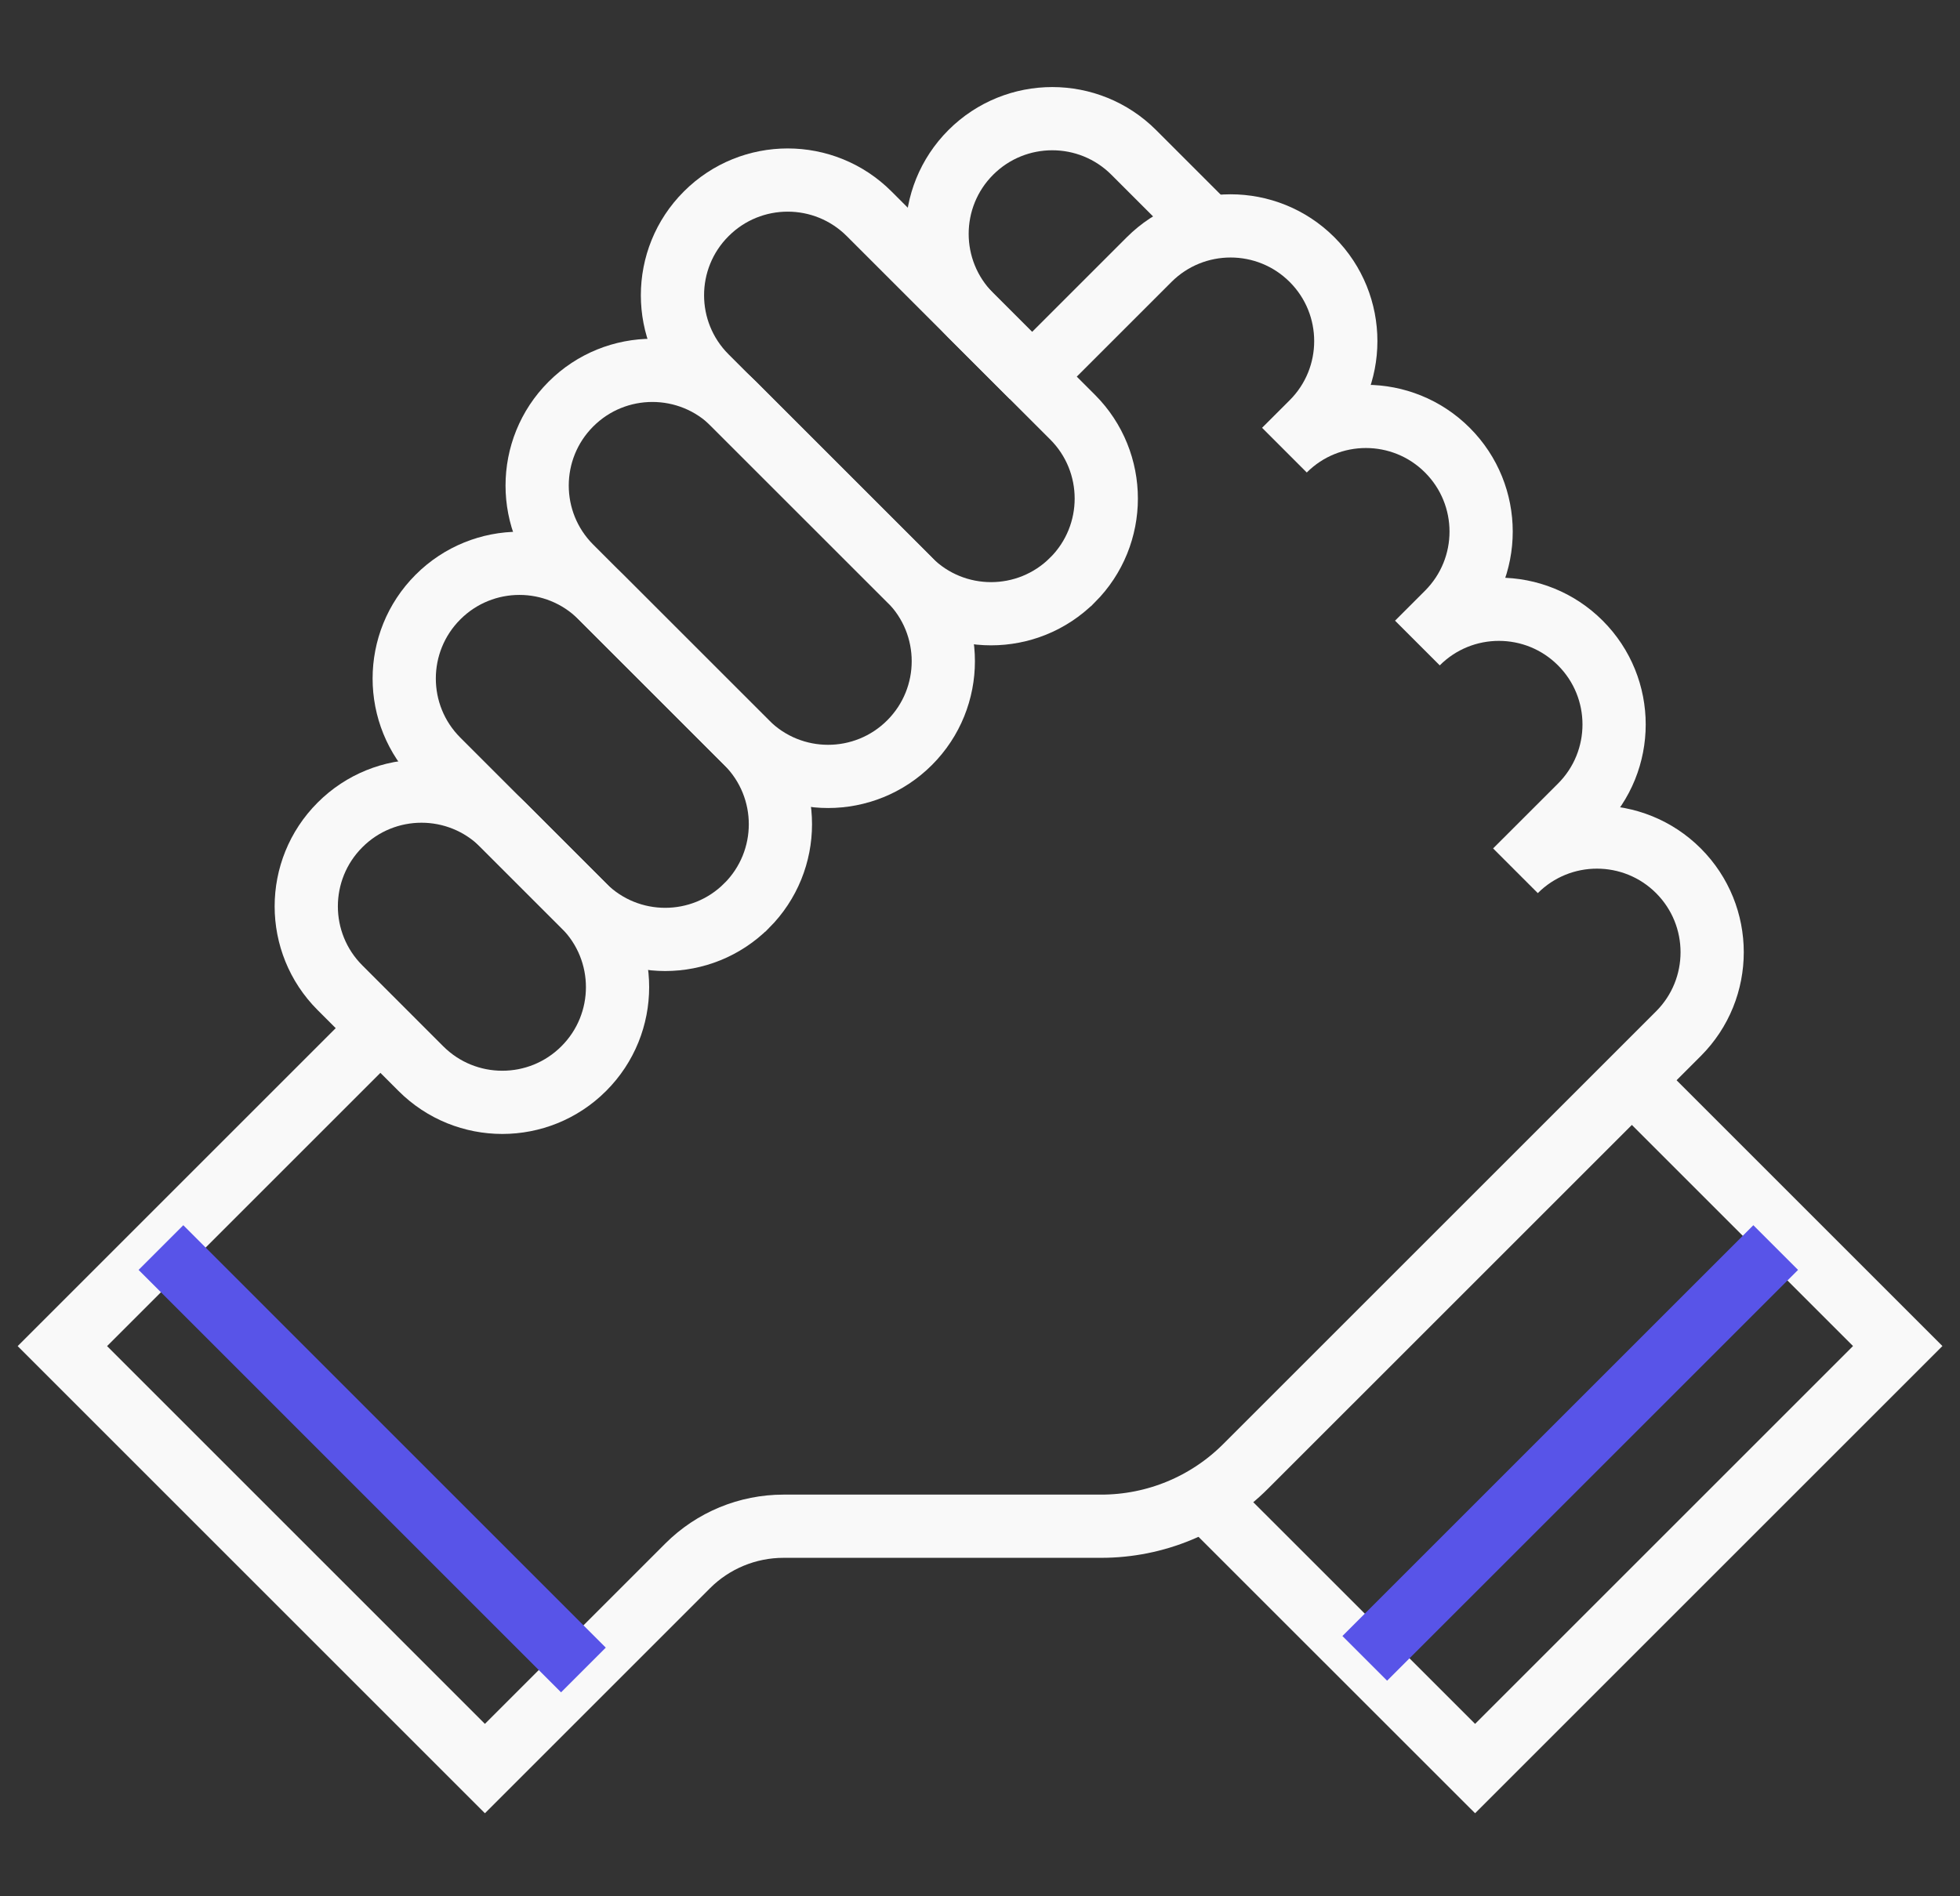<svg xmlns="http://www.w3.org/2000/svg" width="62" height="60" viewBox="0 0 62 60" fill="none"><rect x="0" y="0" width="62" height="60" fill="#333333" stroke="none"/><path d="M10.757 26.099L10.755 26.101C9.332 27.524 9.332 29.831 10.755 31.253L13.313 33.812C14.736 35.235 17.043 35.235 18.466 33.812L18.468 33.81C19.89 32.387 19.89 30.081 18.468 28.658L15.909 26.099C14.486 24.676 12.18 24.676 10.757 26.099Z" stroke="#F9F9F9" stroke-width="2" stroke-miterlimit="10"></path><path d="M13.855 18.891L13.853 18.893C12.431 20.316 12.431 22.623 13.853 24.045L18.465 28.657C19.888 30.08 22.195 30.08 23.618 28.657L23.62 28.656C25.042 27.233 25.042 24.926 23.62 23.503L19.007 18.891C17.585 17.468 15.278 17.468 13.855 18.891Z" stroke="#F9F9F9" stroke-width="2" stroke-miterlimit="10"></path><path d="M18.06 12.785L18.058 12.787C16.636 14.21 16.636 16.517 18.058 17.939L23.619 23.5C25.041 24.922 27.348 24.922 28.771 23.5L28.773 23.498C30.195 22.075 30.195 19.768 28.773 18.345L23.213 12.785C21.79 11.363 19.483 11.363 18.06 12.785Z" stroke="#F9F9F9" stroke-width="2" stroke-miterlimit="10"></path><path d="M22.341 6.764L22.339 6.766C20.916 8.188 20.916 10.495 22.339 11.918L28.774 18.352C30.196 19.775 32.503 19.775 33.926 18.352L33.928 18.351C35.35 16.928 35.35 14.621 33.928 13.198L27.493 6.764C26.07 5.341 23.764 5.341 22.341 6.764Z" stroke="#F9F9F9" stroke-width="2" stroke-miterlimit="10"></path><path d="M32.648 11.916L36.349 8.215C37.773 6.792 40.081 6.792 41.504 8.215C42.927 9.639 42.927 11.947 41.504 13.37L40.63 14.243C42.053 12.82 44.361 12.82 45.784 14.243C47.208 15.667 47.208 17.974 45.784 19.398L44.836 20.346C46.26 18.922 48.568 18.922 49.991 20.346C51.414 21.769 51.414 24.077 49.991 25.5L47.938 27.552C49.361 26.129 51.669 26.129 53.093 27.552C54.516 28.976 54.516 31.283 53.093 32.707L39.399 46.4C38.187 47.612 36.547 48.291 34.833 48.291H24.785C23.648 48.291 22.557 48.741 21.752 49.546L15.339 55.959L1.973 42.592L12.034 32.531" stroke="#F9F9F9" stroke-width="2" stroke-miterlimit="10"></path><path d="M38.1 47.401L46.661 55.959L60.03 42.59L51.617 34.177" stroke="#F9F9F9" stroke-width="2" stroke-miterlimit="10"></path><path d="M32.648 11.916L30.709 9.977C29.286 8.553 29.286 6.245 30.709 4.822C32.132 3.399 34.44 3.399 35.863 4.822L38.251 7.21" stroke="#F9F9F9" stroke-width="2" stroke-miterlimit="10"></path><path d="M5.091 39.474L18.455 52.84" stroke="#5854E8" stroke-width="2" stroke-miterlimit="10"></path><path d="M43.171 52.472L56.17 39.474" stroke="#5854E8" stroke-width="2" stroke-miterlimit="10"></path></svg>